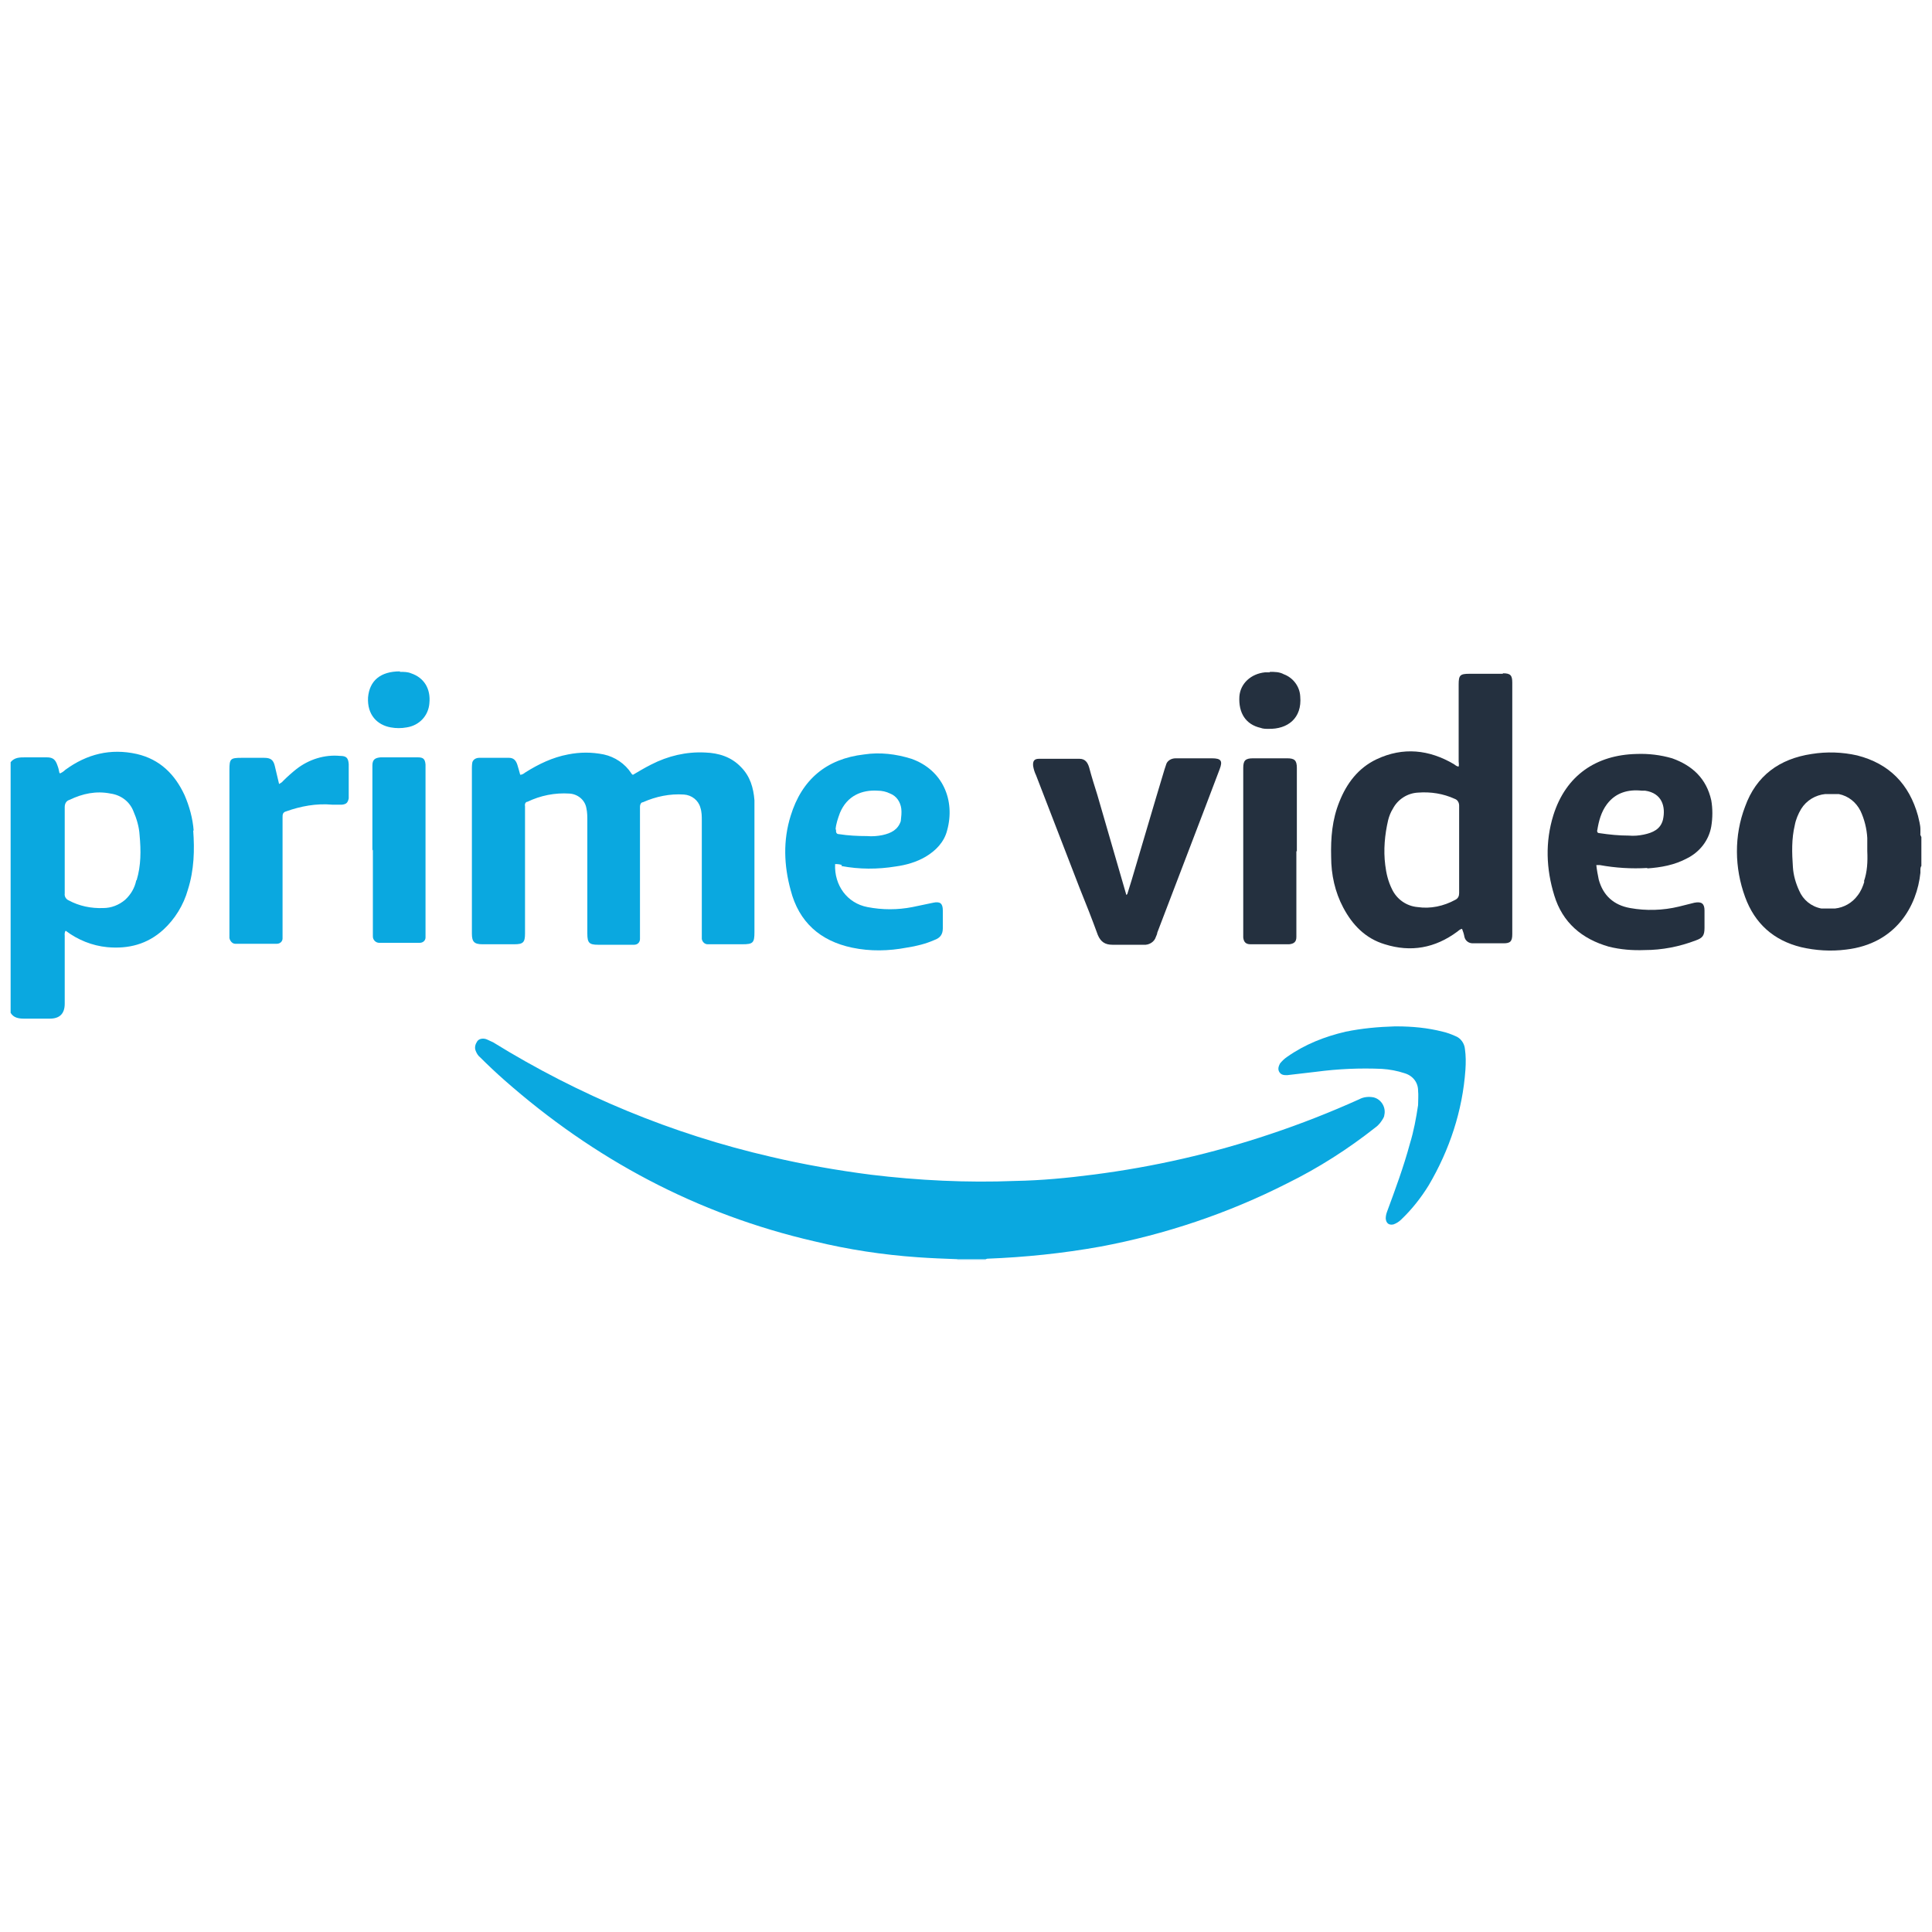 <?xml version="1.0" encoding="UTF-8"?>
<svg id="Layer_1" xmlns="http://www.w3.org/2000/svg" viewBox="0 0 40 40">
  <defs>
    <style>
      .cls-1 {
        fill: #0aa8e0;
      }

      .cls-2 {
        fill: #24303f;
      }

      .cls-3 {
        fill: #d1edf8;
      }
    </style>
  </defs>
  <g id="Layer_2">
    <g id="Ebene_1">
      <path class="cls-3" d="M19.82,26.09v-.02s.05-.04.08-.03c.14,0,.28,0,.43,0,.03,0,.06,0,.08.03v.02h-.59Z"/>
      <path class="cls-1" d="M20.41,26.07c-.2,0-.4,0-.59,0-.27-.01-.54-.02-.82-.04-.72-.05-1.44-.16-2.14-.33-2.43-.56-4.56-1.7-6.42-3.34-.17-.15-.34-.31-.5-.47-.04-.03-.07-.08-.09-.13-.03-.07-.01-.14.03-.2s.13-.07.2-.04c.04.02.09.04.13.06,1.78,1.1,3.71,1.9,5.75,2.37.68.16,1.37.28,2.06.37.99.12,2,.17,3,.13.54-.01,1.07-.06,1.61-.13,1.25-.16,2.48-.44,3.67-.84.63-.21,1.24-.45,1.84-.72.09-.05.2-.06.3-.04.16.04.26.21.22.37,0,.02-.01.04-.02.06-.04.07-.09.14-.16.19-.57.45-1.18.84-1.83,1.16-1.22.62-2.53,1.06-3.87,1.31-.78.14-1.56.22-2.34.25Z"/>
      <path class="cls-1" d="M13.09,16.05c.12-.07.25-.15.39-.22.35-.18.73-.27,1.12-.25.28.01.54.09.74.3.19.19.26.43.28.69,0,.05,0,.11,0,.17v2.56c0,.22-.03.25-.25.25h-.6s-.08,0-.12,0c-.06,0-.11-.05-.12-.11,0-.05,0-.11,0-.16v-2.29c0-.09,0-.18-.03-.27-.04-.15-.18-.26-.34-.27-.29-.02-.58.04-.85.16-.04,0-.06.05-.06.09v2.6s0,.09,0,.14c0,.07-.05.12-.12.12h0c-.07,0-.15,0-.23,0h-.52c-.18,0-.22-.04-.22-.23v-2.34c0-.08,0-.17-.02-.26-.03-.17-.18-.29-.35-.3-.3-.02-.6.04-.87.17-.04,0-.06.05-.05.09v2.64c0,.18-.04.22-.22.22h-.66c-.17,0-.22-.05-.22-.22v-3.43s0-.08.01-.12c.02-.06.08-.09.14-.09h.62c.09,0,.14.05.17.14.02.07.04.13.06.21.05,0,.08-.03.11-.05.27-.17.56-.31.88-.37.25-.05.49-.05.74,0,.23.05.44.19.57.39,0,.01.02.02.03.03,0,0,0,0,0,.01Z"/>
      <path class="cls-2" d="M23.34,18.51c.03-.1.06-.19.09-.29.23-.77.45-1.53.68-2.29l.03-.09c.02-.09.11-.14.2-.14h.75c.19,0,.23.05.16.23l-.3.79c-.33.86-.66,1.73-.99,2.59,0,.03-.02.06-.03.09-.03.1-.14.17-.25.16-.22,0-.44,0-.65,0-.15,0-.24-.06-.3-.2-.12-.33-.25-.66-.38-.98-.3-.78-.6-1.55-.9-2.33-.03-.06-.05-.13-.06-.19-.01-.1.02-.15.12-.15.28,0,.56,0,.84,0,.12,0,.17.08.2.18.05.19.11.38.17.57.2.69.4,1.38.6,2.07,0,0,0,0,0,0Z"/>
      <path class="cls-1" d="M5.78,16.23s.06-.03.08-.06c.09-.09.18-.17.28-.25.26-.2.58-.3.9-.27.13,0,.17.04.18.17,0,.17,0,.34,0,.51,0,.07,0,.13,0,.2-.02.09-.05.12-.14.13-.07,0-.13,0-.2,0-.33-.03-.65.03-.96.14-.07.02-.07.07-.07.13v2.37s0,.08,0,.13c0,.06-.05.11-.12.11-.03,0-.07,0-.11,0h-.64s-.07,0-.11,0c-.06,0-.11-.06-.12-.12,0-.04,0-.08,0-.12v-3.36c0-.23.02-.25.25-.25h.47c.13,0,.19.04.22.17s.06.25.09.38Z"/>
      <path class="cls-1" d="M28.91,21.25c.33,0,.65.03.96.11.09.02.17.05.26.09.11.04.19.15.2.27.02.14.02.28.01.43-.06.85-.33,1.66-.76,2.39-.16.26-.35.5-.57.71-.04.04-.1.08-.16.1-.09.02-.15-.02-.16-.12,0-.05.01-.1.03-.15.17-.46.34-.92.47-1.4.08-.26.13-.53.17-.8,0-.1.01-.2,0-.3,0-.17-.11-.31-.28-.36-.15-.05-.31-.08-.47-.09-.45-.02-.91,0-1.36.06l-.6.07c-.06,0-.12,0-.16-.06s-.02-.12.01-.18c.04-.05.09-.1.15-.14.37-.26.78-.42,1.21-.52.34-.07.68-.1,1.02-.11Z"/>
      <path class="cls-2" d="M26.84,17.62v1.78c0,.1-.05.14-.15.15-.27,0-.53,0-.8,0-.1,0-.14-.05-.15-.14,0-.03,0-.06,0-.09v-3.42c0-.15.04-.2.2-.2h.71c.15,0,.2.04.2.2v1.73h0Z"/>
      <path class="cls-1" d="M7.71,17.61v-1.76c0-.12.05-.16.17-.17.26,0,.51,0,.77,0,.11,0,.15.03.16.15,0,.04,0,.08,0,.13v3.29c0,.05,0,.11,0,.16,0,.06-.05.11-.12.11-.03,0-.05,0-.08,0h-.69s-.04,0-.07,0c-.07,0-.13-.06-.13-.13,0-.04,0-.08,0-.12,0-.55,0-1.11,0-1.68Z"/>
      <path class="cls-1" d="M8.28,13.91c.08,0,.16,0,.23.03.27.09.41.32.38.62-.02.26-.21.46-.47.5-.11.02-.22.02-.33,0-.28-.05-.49-.26-.47-.62.03-.35.26-.54.66-.54Z"/>
      <path class="cls-2" d="M26.29,13.91c.1,0,.2,0,.29.05.19.07.33.25.34.46.04.45-.26.68-.66.67-.05,0-.11,0-.16-.02-.31-.07-.46-.31-.44-.65.02-.27.24-.47.53-.5.03,0,.07,0,.1,0Z"/>
      <path class="cls-1" d="M4.01,17.2c-.02-.26-.09-.51-.19-.74-.2-.43-.51-.74-.99-.85-.54-.12-1.03,0-1.48.33-.03.03-.06.05-.1.07,0,0-.02,0-.02-.01-.01-.05-.02-.1-.04-.15-.04-.12-.09-.17-.22-.17-.15,0-.3,0-.45,0-.11,0-.22,0-.3.1,0,1.73,0,3.47,0,5.19.06.1.16.12.28.12.18,0,.36,0,.53,0q.31,0,.31-.31v-1.41s-.01-.07.02-.1c.25.19.55.31.86.34.44.04.83-.06,1.16-.36.24-.22.42-.51.51-.83.13-.41.14-.82.11-1.23ZM2.82,18.23c-.03.15-.11.29-.23.4-.13.11-.29.17-.45.17-.25.01-.5-.04-.72-.16-.05-.02-.09-.08-.08-.14v-.9c0-.3,0-.59,0-.89,0-.07.03-.13.1-.15.27-.13.55-.19.85-.13.21.03.39.16.47.36.07.16.12.33.13.5.03.32.03.63-.06.93Z"/>
      <path class="cls-2" d="M39.78,17.31v.02s-.03-.05-.02-.07v-.04s0,0,0,0h0v-.05h0s0,0,0,0c0-.09-.03-.19-.05-.28-.18-.65-.59-1.08-1.26-1.25-.31-.07-.63-.08-.94-.03-.67.1-1.15.45-1.38,1.09-.23.6-.22,1.27,0,1.87.2.55.59.9,1.16,1.04.3.07.62.09.93.05,1.04-.12,1.47-.91,1.54-1.59h0v-.07s0-.05.02-.07h0s0,0,0,0v-.57s0,0,0,0ZM38.6,18.25c-.03.1-.07.2-.14.29-.11.15-.28.25-.47.27-.09,0-.19,0-.28,0-.21-.04-.38-.18-.46-.37-.07-.15-.12-.32-.13-.49-.02-.29-.03-.58.04-.87.02-.11.07-.23.13-.33.11-.18.3-.29.5-.31.09,0,.19,0,.28,0,.2.04.36.17.45.35.08.17.13.37.14.56,0,.09,0,.18,0,.27.01.22,0,.43-.07.63Z"/>
      <path class="cls-2" d="M31.11,13.95h-.69c-.19,0-.22.03-.22.22v1.6s.01.07,0,.1c-.04,0-.07-.03-.1-.05-.51-.3-1.05-.36-1.6-.1-.38.18-.62.5-.77.88-.15.37-.18.75-.17,1.14,0,.37.08.73.25,1.05.19.36.46.64.86.76.54.17,1.04.08,1.5-.26.03-.02.05-.05.1-.06.02.05.04.11.05.17.02.08.09.13.17.13h.12c.18,0,.35,0,.52,0,.14,0,.18-.04.18-.19v-5.21c0-.15-.04-.19-.19-.19ZM30.21,17.59v.9c0,.06-.02.11-.08.14-.24.13-.51.19-.78.15-.23-.02-.43-.16-.53-.37-.08-.16-.12-.33-.14-.5-.04-.31-.01-.63.06-.93.02-.08.05-.16.1-.24.1-.19.3-.32.52-.33.26-.02.52.02.76.13.06.02.09.08.09.14,0,.31,0,.6,0,.9h0Z"/>
      <path class="cls-1" d="M17.42,17.93c.37.07.75.07,1.12.01.22-.03.43-.09.62-.2.22-.13.39-.31.45-.55.17-.62-.09-1.25-.74-1.48-.32-.1-.65-.14-.98-.09-.78.09-1.29.52-1.52,1.27-.16.51-.14,1.03,0,1.54.17.66.61,1.05,1.27,1.19.38.08.76.07,1.13,0,.2-.03.4-.08.58-.16.11-.04.17-.11.17-.24,0-.12,0-.24,0-.37,0-.15-.06-.19-.2-.16s-.28.06-.43.09c-.31.06-.62.06-.93,0-.42-.08-.69-.45-.67-.89.04,0,.09,0,.14.02ZM17.3,17.17c.01-.12.05-.23.09-.34.15-.36.46-.48.78-.46.09,0,.18.02.26.06.13.05.21.17.23.31.01.08,0,.17-.01.26-.06.18-.2.25-.38.29-.1.02-.21.03-.32.02-.19,0-.39-.01-.58-.04q-.07,0-.06-.09Z"/>
      <path class="cls-2" d="M34.1,17.98c.29-.02.57-.07.83-.21.26-.13.45-.37.5-.66.03-.18.03-.37,0-.54-.1-.45-.39-.72-.81-.87-.24-.07-.49-.1-.74-.09-.83.02-1.46.44-1.72,1.27-.17.55-.15,1.11.02,1.66.17.56.57.9,1.13,1.06.24.06.49.08.74.07.36,0,.72-.07,1.06-.2.14-.05.18-.1.18-.26v-.36c0-.14-.06-.19-.21-.16-.11.03-.21.05-.32.08-.33.08-.68.09-1.01.03-.34-.06-.56-.26-.65-.59-.02-.1-.04-.2-.05-.3.02,0,.05,0,.07,0,.33.06.66.08.99.06ZM33.07,17.19c.03-.19.08-.38.2-.54.18-.24.44-.31.72-.28.02,0,.04,0,.07,0,.35.05.43.33.37.6-.05.2-.21.27-.4.31-.1.02-.2.03-.31.02-.2,0-.4-.02-.6-.05-.04,0-.06-.02-.05-.07h0Z"/>
    </g>
  </g>
</svg>